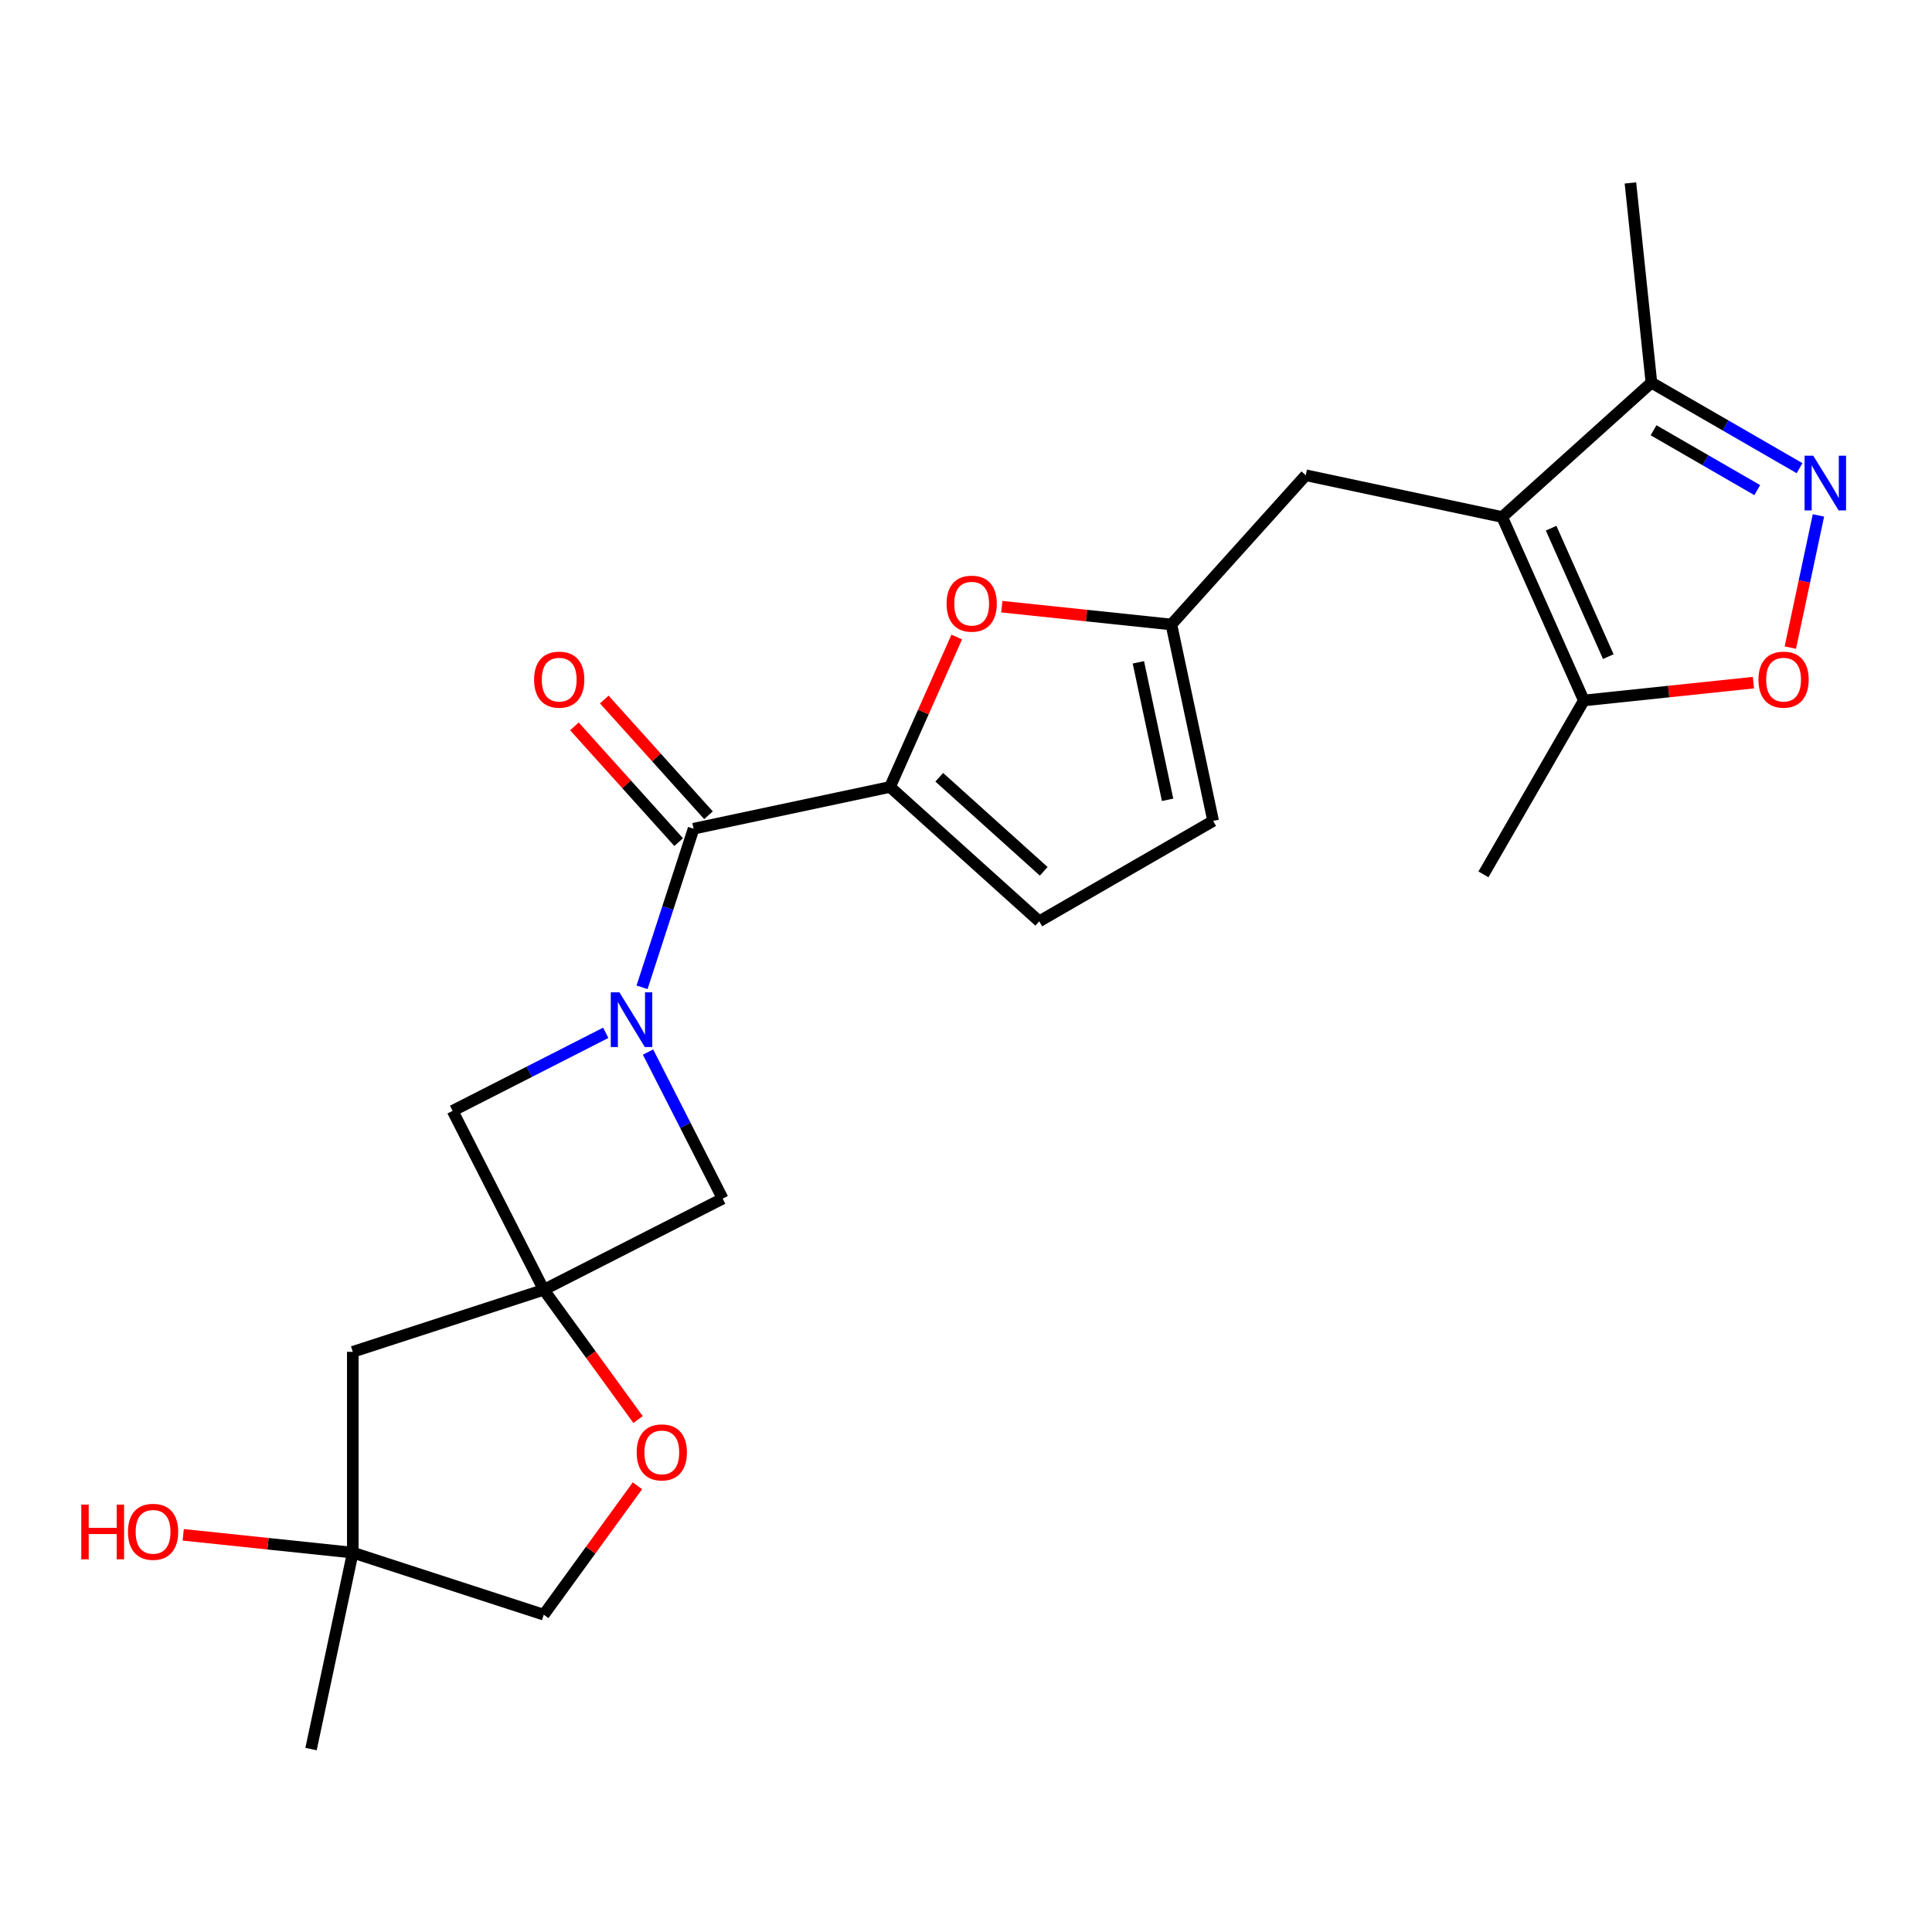 <?xml version='1.0' encoding='iso-8859-1'?>
<svg version='1.1' baseProfile='full'
              xmlns='http://www.w3.org/2000/svg'
                      xmlns:rdkit='http://www.rdkit.org/xml'
                      xmlns:xlink='http://www.w3.org/1999/xlink'
                  xml:space='preserve'
width='1000px' height='1000px' viewBox='0 0 1000 1000'>
<!-- END OF HEADER -->
<rect style='opacity:1.0;fill:#FFFFFF;stroke:none' width='1000' height='1000' x='0' y='0'> </rect>
<path class='bond-1' d='M 332.323,511.03 L 345.66,469.983' style='fill:none;fill-rule:evenodd;stroke:#0000FF;stroke-width:6px;stroke-linecap:butt;stroke-linejoin:miter;stroke-opacity:1' />
<path class='bond-1' d='M 345.66,469.983 L 358.997,428.937' style='fill:none;fill-rule:evenodd;stroke:#000000;stroke-width:6px;stroke-linecap:butt;stroke-linejoin:miter;stroke-opacity:1' />
<path class='bond-11' d='M 313.539,534.585 L 273.903,554.78' style='fill:none;fill-rule:evenodd;stroke:#0000FF;stroke-width:6px;stroke-linecap:butt;stroke-linejoin:miter;stroke-opacity:1' />
<path class='bond-11' d='M 273.903,554.78 L 234.267,574.976' style='fill:none;fill-rule:evenodd;stroke:#000000;stroke-width:6px;stroke-linecap:butt;stroke-linejoin:miter;stroke-opacity:1' />
<path class='bond-12' d='M 335.417,544.547 L 354.741,582.473' style='fill:none;fill-rule:evenodd;stroke:#0000FF;stroke-width:6px;stroke-linecap:butt;stroke-linejoin:miter;stroke-opacity:1' />
<path class='bond-12' d='M 354.741,582.473 L 374.065,620.399' style='fill:none;fill-rule:evenodd;stroke:#000000;stroke-width:6px;stroke-linecap:butt;stroke-linejoin:miter;stroke-opacity:1' />
<path class='bond-0' d='M 777.527,267.606 L 675.859,245.996' style='fill:none;fill-rule:evenodd;stroke:#000000;stroke-width:6px;stroke-linecap:butt;stroke-linejoin:miter;stroke-opacity:1' />
<path class='bond-7' d='M 777.527,267.606 L 819.803,362.559' style='fill:none;fill-rule:evenodd;stroke:#000000;stroke-width:6px;stroke-linecap:butt;stroke-linejoin:miter;stroke-opacity:1' />
<path class='bond-7' d='M 802.859,273.394 L 832.452,339.861' style='fill:none;fill-rule:evenodd;stroke:#000000;stroke-width:6px;stroke-linecap:butt;stroke-linejoin:miter;stroke-opacity:1' />
<path class='bond-8' d='M 777.527,267.606 L 854.769,198.057' style='fill:none;fill-rule:evenodd;stroke:#000000;stroke-width:6px;stroke-linecap:butt;stroke-linejoin:miter;stroke-opacity:1' />
<path class='bond-2' d='M 358.997,428.937 L 460.665,407.326' style='fill:none;fill-rule:evenodd;stroke:#000000;stroke-width:6px;stroke-linecap:butt;stroke-linejoin:miter;stroke-opacity:1' />
<path class='bond-18' d='M 366.721,421.982 L 339.746,392.023' style='fill:none;fill-rule:evenodd;stroke:#000000;stroke-width:6px;stroke-linecap:butt;stroke-linejoin:miter;stroke-opacity:1' />
<path class='bond-18' d='M 339.746,392.023 L 312.77,362.064' style='fill:none;fill-rule:evenodd;stroke:#FF0000;stroke-width:6px;stroke-linecap:butt;stroke-linejoin:miter;stroke-opacity:1' />
<path class='bond-18' d='M 351.273,435.891 L 324.297,405.932' style='fill:none;fill-rule:evenodd;stroke:#000000;stroke-width:6px;stroke-linecap:butt;stroke-linejoin:miter;stroke-opacity:1' />
<path class='bond-18' d='M 324.297,405.932 L 297.322,375.973' style='fill:none;fill-rule:evenodd;stroke:#FF0000;stroke-width:6px;stroke-linecap:butt;stroke-linejoin:miter;stroke-opacity:1' />
<path class='bond-5' d='M 460.665,407.326 L 477.938,368.529' style='fill:none;fill-rule:evenodd;stroke:#000000;stroke-width:6px;stroke-linecap:butt;stroke-linejoin:miter;stroke-opacity:1' />
<path class='bond-5' d='M 477.938,368.529 L 495.212,329.732' style='fill:none;fill-rule:evenodd;stroke:#FF0000;stroke-width:6px;stroke-linecap:butt;stroke-linejoin:miter;stroke-opacity:1' />
<path class='bond-10' d='M 460.665,407.326 L 537.906,476.875' style='fill:none;fill-rule:evenodd;stroke:#000000;stroke-width:6px;stroke-linecap:butt;stroke-linejoin:miter;stroke-opacity:1' />
<path class='bond-10' d='M 486.161,402.31 L 540.23,450.995' style='fill:none;fill-rule:evenodd;stroke:#000000;stroke-width:6px;stroke-linecap:butt;stroke-linejoin:miter;stroke-opacity:1' />
<path class='bond-3' d='M 281.455,667.587 L 374.065,620.399' style='fill:none;fill-rule:evenodd;stroke:#000000;stroke-width:6px;stroke-linecap:butt;stroke-linejoin:miter;stroke-opacity:1' />
<path class='bond-13' d='M 281.455,667.587 L 305.856,701.172' style='fill:none;fill-rule:evenodd;stroke:#000000;stroke-width:6px;stroke-linecap:butt;stroke-linejoin:miter;stroke-opacity:1' />
<path class='bond-13' d='M 305.856,701.172 L 330.257,734.757' style='fill:none;fill-rule:evenodd;stroke:#FF0000;stroke-width:6px;stroke-linecap:butt;stroke-linejoin:miter;stroke-opacity:1' />
<path class='bond-16' d='M 281.455,667.587 L 182.603,699.705' style='fill:none;fill-rule:evenodd;stroke:#000000;stroke-width:6px;stroke-linecap:butt;stroke-linejoin:miter;stroke-opacity:1' />
<path class='bond-24' d='M 281.455,667.587 L 234.267,574.976' style='fill:none;fill-rule:evenodd;stroke:#000000;stroke-width:6px;stroke-linecap:butt;stroke-linejoin:miter;stroke-opacity:1' />
<path class='bond-4' d='M 931.444,242.326 L 893.107,220.192' style='fill:none;fill-rule:evenodd;stroke:#0000FF;stroke-width:6px;stroke-linecap:butt;stroke-linejoin:miter;stroke-opacity:1' />
<path class='bond-4' d='M 893.107,220.192 L 854.769,198.057' style='fill:none;fill-rule:evenodd;stroke:#000000;stroke-width:6px;stroke-linecap:butt;stroke-linejoin:miter;stroke-opacity:1' />
<path class='bond-4' d='M 909.549,253.688 L 882.713,238.194' style='fill:none;fill-rule:evenodd;stroke:#0000FF;stroke-width:6px;stroke-linecap:butt;stroke-linejoin:miter;stroke-opacity:1' />
<path class='bond-4' d='M 882.713,238.194 L 855.876,222.7' style='fill:none;fill-rule:evenodd;stroke:#000000;stroke-width:6px;stroke-linecap:butt;stroke-linejoin:miter;stroke-opacity:1' />
<path class='bond-27' d='M 941.221,266.785 L 933.949,300.995' style='fill:none;fill-rule:evenodd;stroke:#0000FF;stroke-width:6px;stroke-linecap:butt;stroke-linejoin:miter;stroke-opacity:1' />
<path class='bond-27' d='M 933.949,300.995 L 926.678,335.205' style='fill:none;fill-rule:evenodd;stroke:#FF0000;stroke-width:6px;stroke-linecap:butt;stroke-linejoin:miter;stroke-opacity:1' />
<path class='bond-9' d='M 518.539,314.013 L 562.425,318.625' style='fill:none;fill-rule:evenodd;stroke:#FF0000;stroke-width:6px;stroke-linecap:butt;stroke-linejoin:miter;stroke-opacity:1' />
<path class='bond-9' d='M 562.425,318.625 L 606.31,323.238' style='fill:none;fill-rule:evenodd;stroke:#000000;stroke-width:6px;stroke-linecap:butt;stroke-linejoin:miter;stroke-opacity:1' />
<path class='bond-6' d='M 907.574,353.334 L 863.689,357.947' style='fill:none;fill-rule:evenodd;stroke:#FF0000;stroke-width:6px;stroke-linecap:butt;stroke-linejoin:miter;stroke-opacity:1' />
<path class='bond-6' d='M 863.689,357.947 L 819.803,362.559' style='fill:none;fill-rule:evenodd;stroke:#000000;stroke-width:6px;stroke-linecap:butt;stroke-linejoin:miter;stroke-opacity:1' />
<path class='bond-21' d='M 819.803,362.559 L 767.833,452.573' style='fill:none;fill-rule:evenodd;stroke:#000000;stroke-width:6px;stroke-linecap:butt;stroke-linejoin:miter;stroke-opacity:1' />
<path class='bond-22' d='M 854.769,198.057 L 843.904,94.688' style='fill:none;fill-rule:evenodd;stroke:#000000;stroke-width:6px;stroke-linecap:butt;stroke-linejoin:miter;stroke-opacity:1' />
<path class='bond-14' d='M 606.31,323.238 L 675.859,245.996' style='fill:none;fill-rule:evenodd;stroke:#000000;stroke-width:6px;stroke-linecap:butt;stroke-linejoin:miter;stroke-opacity:1' />
<path class='bond-26' d='M 606.31,323.238 L 627.92,424.906' style='fill:none;fill-rule:evenodd;stroke:#000000;stroke-width:6px;stroke-linecap:butt;stroke-linejoin:miter;stroke-opacity:1' />
<path class='bond-26' d='M 589.218,342.81 L 604.345,413.978' style='fill:none;fill-rule:evenodd;stroke:#000000;stroke-width:6px;stroke-linecap:butt;stroke-linejoin:miter;stroke-opacity:1' />
<path class='bond-15' d='M 537.906,476.875 L 627.92,424.906' style='fill:none;fill-rule:evenodd;stroke:#000000;stroke-width:6px;stroke-linecap:butt;stroke-linejoin:miter;stroke-opacity:1' />
<path class='bond-19' d='M 329.937,769.034 L 305.696,802.399' style='fill:none;fill-rule:evenodd;stroke:#FF0000;stroke-width:6px;stroke-linecap:butt;stroke-linejoin:miter;stroke-opacity:1' />
<path class='bond-19' d='M 305.696,802.399 L 281.455,835.764' style='fill:none;fill-rule:evenodd;stroke:#000000;stroke-width:6px;stroke-linecap:butt;stroke-linejoin:miter;stroke-opacity:1' />
<path class='bond-17' d='M 182.603,699.705 L 182.603,803.645' style='fill:none;fill-rule:evenodd;stroke:#000000;stroke-width:6px;stroke-linecap:butt;stroke-linejoin:miter;stroke-opacity:1' />
<path class='bond-20' d='M 182.603,803.645 L 138.717,799.032' style='fill:none;fill-rule:evenodd;stroke:#000000;stroke-width:6px;stroke-linecap:butt;stroke-linejoin:miter;stroke-opacity:1' />
<path class='bond-20' d='M 138.717,799.032 L 94.831,794.42' style='fill:none;fill-rule:evenodd;stroke:#FF0000;stroke-width:6px;stroke-linecap:butt;stroke-linejoin:miter;stroke-opacity:1' />
<path class='bond-23' d='M 182.603,803.645 L 160.992,905.313' style='fill:none;fill-rule:evenodd;stroke:#000000;stroke-width:6px;stroke-linecap:butt;stroke-linejoin:miter;stroke-opacity:1' />
<path class='bond-25' d='M 182.603,803.645 L 281.455,835.764' style='fill:none;fill-rule:evenodd;stroke:#000000;stroke-width:6px;stroke-linecap:butt;stroke-linejoin:miter;stroke-opacity:1' />
<path  class='atom-0' d='M 320.618 513.629
L 329.898 528.629
Q 330.818 530.109, 332.298 532.789
Q 333.778 535.469, 333.858 535.629
L 333.858 513.629
L 337.618 513.629
L 337.618 541.949
L 333.738 541.949
L 323.778 525.549
Q 322.618 523.629, 321.378 521.429
Q 320.178 519.229, 319.818 518.549
L 319.818 541.949
L 316.138 541.949
L 316.138 513.629
L 320.618 513.629
' fill='#0000FF'/>
<path  class='atom-5' d='M 938.523 235.867
L 947.803 250.867
Q 948.723 252.347, 950.203 255.027
Q 951.683 257.707, 951.763 257.867
L 951.763 235.867
L 955.523 235.867
L 955.523 264.187
L 951.643 264.187
L 941.683 247.787
Q 940.523 245.867, 939.283 243.667
Q 938.083 241.467, 937.723 240.787
L 937.723 264.187
L 934.043 264.187
L 934.043 235.867
L 938.523 235.867
' fill='#0000FF'/>
<path  class='atom-6' d='M 489.94 312.453
Q 489.94 305.653, 493.3 301.853
Q 496.66 298.053, 502.94 298.053
Q 509.22 298.053, 512.58 301.853
Q 515.94 305.653, 515.94 312.453
Q 515.94 319.333, 512.54 323.253
Q 509.14 327.133, 502.94 327.133
Q 496.7 327.133, 493.3 323.253
Q 489.94 319.373, 489.94 312.453
M 502.94 323.933
Q 507.26 323.933, 509.58 321.053
Q 511.94 318.133, 511.94 312.453
Q 511.94 306.893, 509.58 304.093
Q 507.26 301.253, 502.94 301.253
Q 498.62 301.253, 496.26 304.053
Q 493.94 306.853, 493.94 312.453
Q 493.94 318.173, 496.26 321.053
Q 498.62 323.933, 502.94 323.933
' fill='#FF0000'/>
<path  class='atom-7' d='M 910.173 351.775
Q 910.173 344.975, 913.533 341.175
Q 916.893 337.375, 923.173 337.375
Q 929.453 337.375, 932.813 341.175
Q 936.173 344.975, 936.173 351.775
Q 936.173 358.655, 932.773 362.575
Q 929.373 366.455, 923.173 366.455
Q 916.933 366.455, 913.533 362.575
Q 910.173 358.695, 910.173 351.775
M 923.173 363.255
Q 927.493 363.255, 929.813 360.375
Q 932.173 357.455, 932.173 351.775
Q 932.173 346.215, 929.813 343.415
Q 927.493 340.575, 923.173 340.575
Q 918.853 340.575, 916.493 343.375
Q 914.173 346.175, 914.173 351.775
Q 914.173 357.495, 916.493 360.375
Q 918.853 363.255, 923.173 363.255
' fill='#FF0000'/>
<path  class='atom-14' d='M 329.549 751.755
Q 329.549 744.955, 332.909 741.155
Q 336.269 737.355, 342.549 737.355
Q 348.829 737.355, 352.189 741.155
Q 355.549 744.955, 355.549 751.755
Q 355.549 758.635, 352.149 762.555
Q 348.749 766.435, 342.549 766.435
Q 336.309 766.435, 332.909 762.555
Q 329.549 758.675, 329.549 751.755
M 342.549 763.235
Q 346.869 763.235, 349.189 760.355
Q 351.549 757.435, 351.549 751.755
Q 351.549 746.195, 349.189 743.395
Q 346.869 740.555, 342.549 740.555
Q 338.229 740.555, 335.869 743.355
Q 333.549 746.155, 333.549 751.755
Q 333.549 757.475, 335.869 760.355
Q 338.229 763.235, 342.549 763.235
' fill='#FF0000'/>
<path  class='atom-19' d='M 276.448 351.775
Q 276.448 344.975, 279.808 341.175
Q 283.168 337.375, 289.448 337.375
Q 295.728 337.375, 299.088 341.175
Q 302.448 344.975, 302.448 351.775
Q 302.448 358.655, 299.048 362.575
Q 295.648 366.455, 289.448 366.455
Q 283.208 366.455, 279.808 362.575
Q 276.448 358.695, 276.448 351.775
M 289.448 363.255
Q 293.768 363.255, 296.088 360.375
Q 298.448 357.455, 298.448 351.775
Q 298.448 346.215, 296.088 343.415
Q 293.768 340.575, 289.448 340.575
Q 285.128 340.575, 282.768 343.375
Q 280.448 346.175, 280.448 351.775
Q 280.448 357.495, 282.768 360.375
Q 285.128 363.255, 289.448 363.255
' fill='#FF0000'/>
<path  class='atom-21' d='M 42.073 778.78
L 45.913 778.78
L 45.913 790.82
L 60.393 790.82
L 60.393 778.78
L 64.233 778.78
L 64.233 807.1
L 60.393 807.1
L 60.393 794.02
L 45.913 794.02
L 45.913 807.1
L 42.073 807.1
L 42.073 778.78
' fill='#FF0000'/>
<path  class='atom-21' d='M 66.233 792.86
Q 66.233 786.06, 69.593 782.26
Q 72.953 778.46, 79.233 778.46
Q 85.513 778.46, 88.873 782.26
Q 92.233 786.06, 92.233 792.86
Q 92.233 799.74, 88.833 803.66
Q 85.433 807.54, 79.233 807.54
Q 72.993 807.54, 69.593 803.66
Q 66.233 799.78, 66.233 792.86
M 79.233 804.34
Q 83.553 804.34, 85.873 801.46
Q 88.233 798.54, 88.233 792.86
Q 88.233 787.3, 85.873 784.5
Q 83.553 781.66, 79.233 781.66
Q 74.913 781.66, 72.553 784.46
Q 70.233 787.26, 70.233 792.86
Q 70.233 798.58, 72.553 801.46
Q 74.913 804.34, 79.233 804.34
' fill='#FF0000'/>
</svg>
